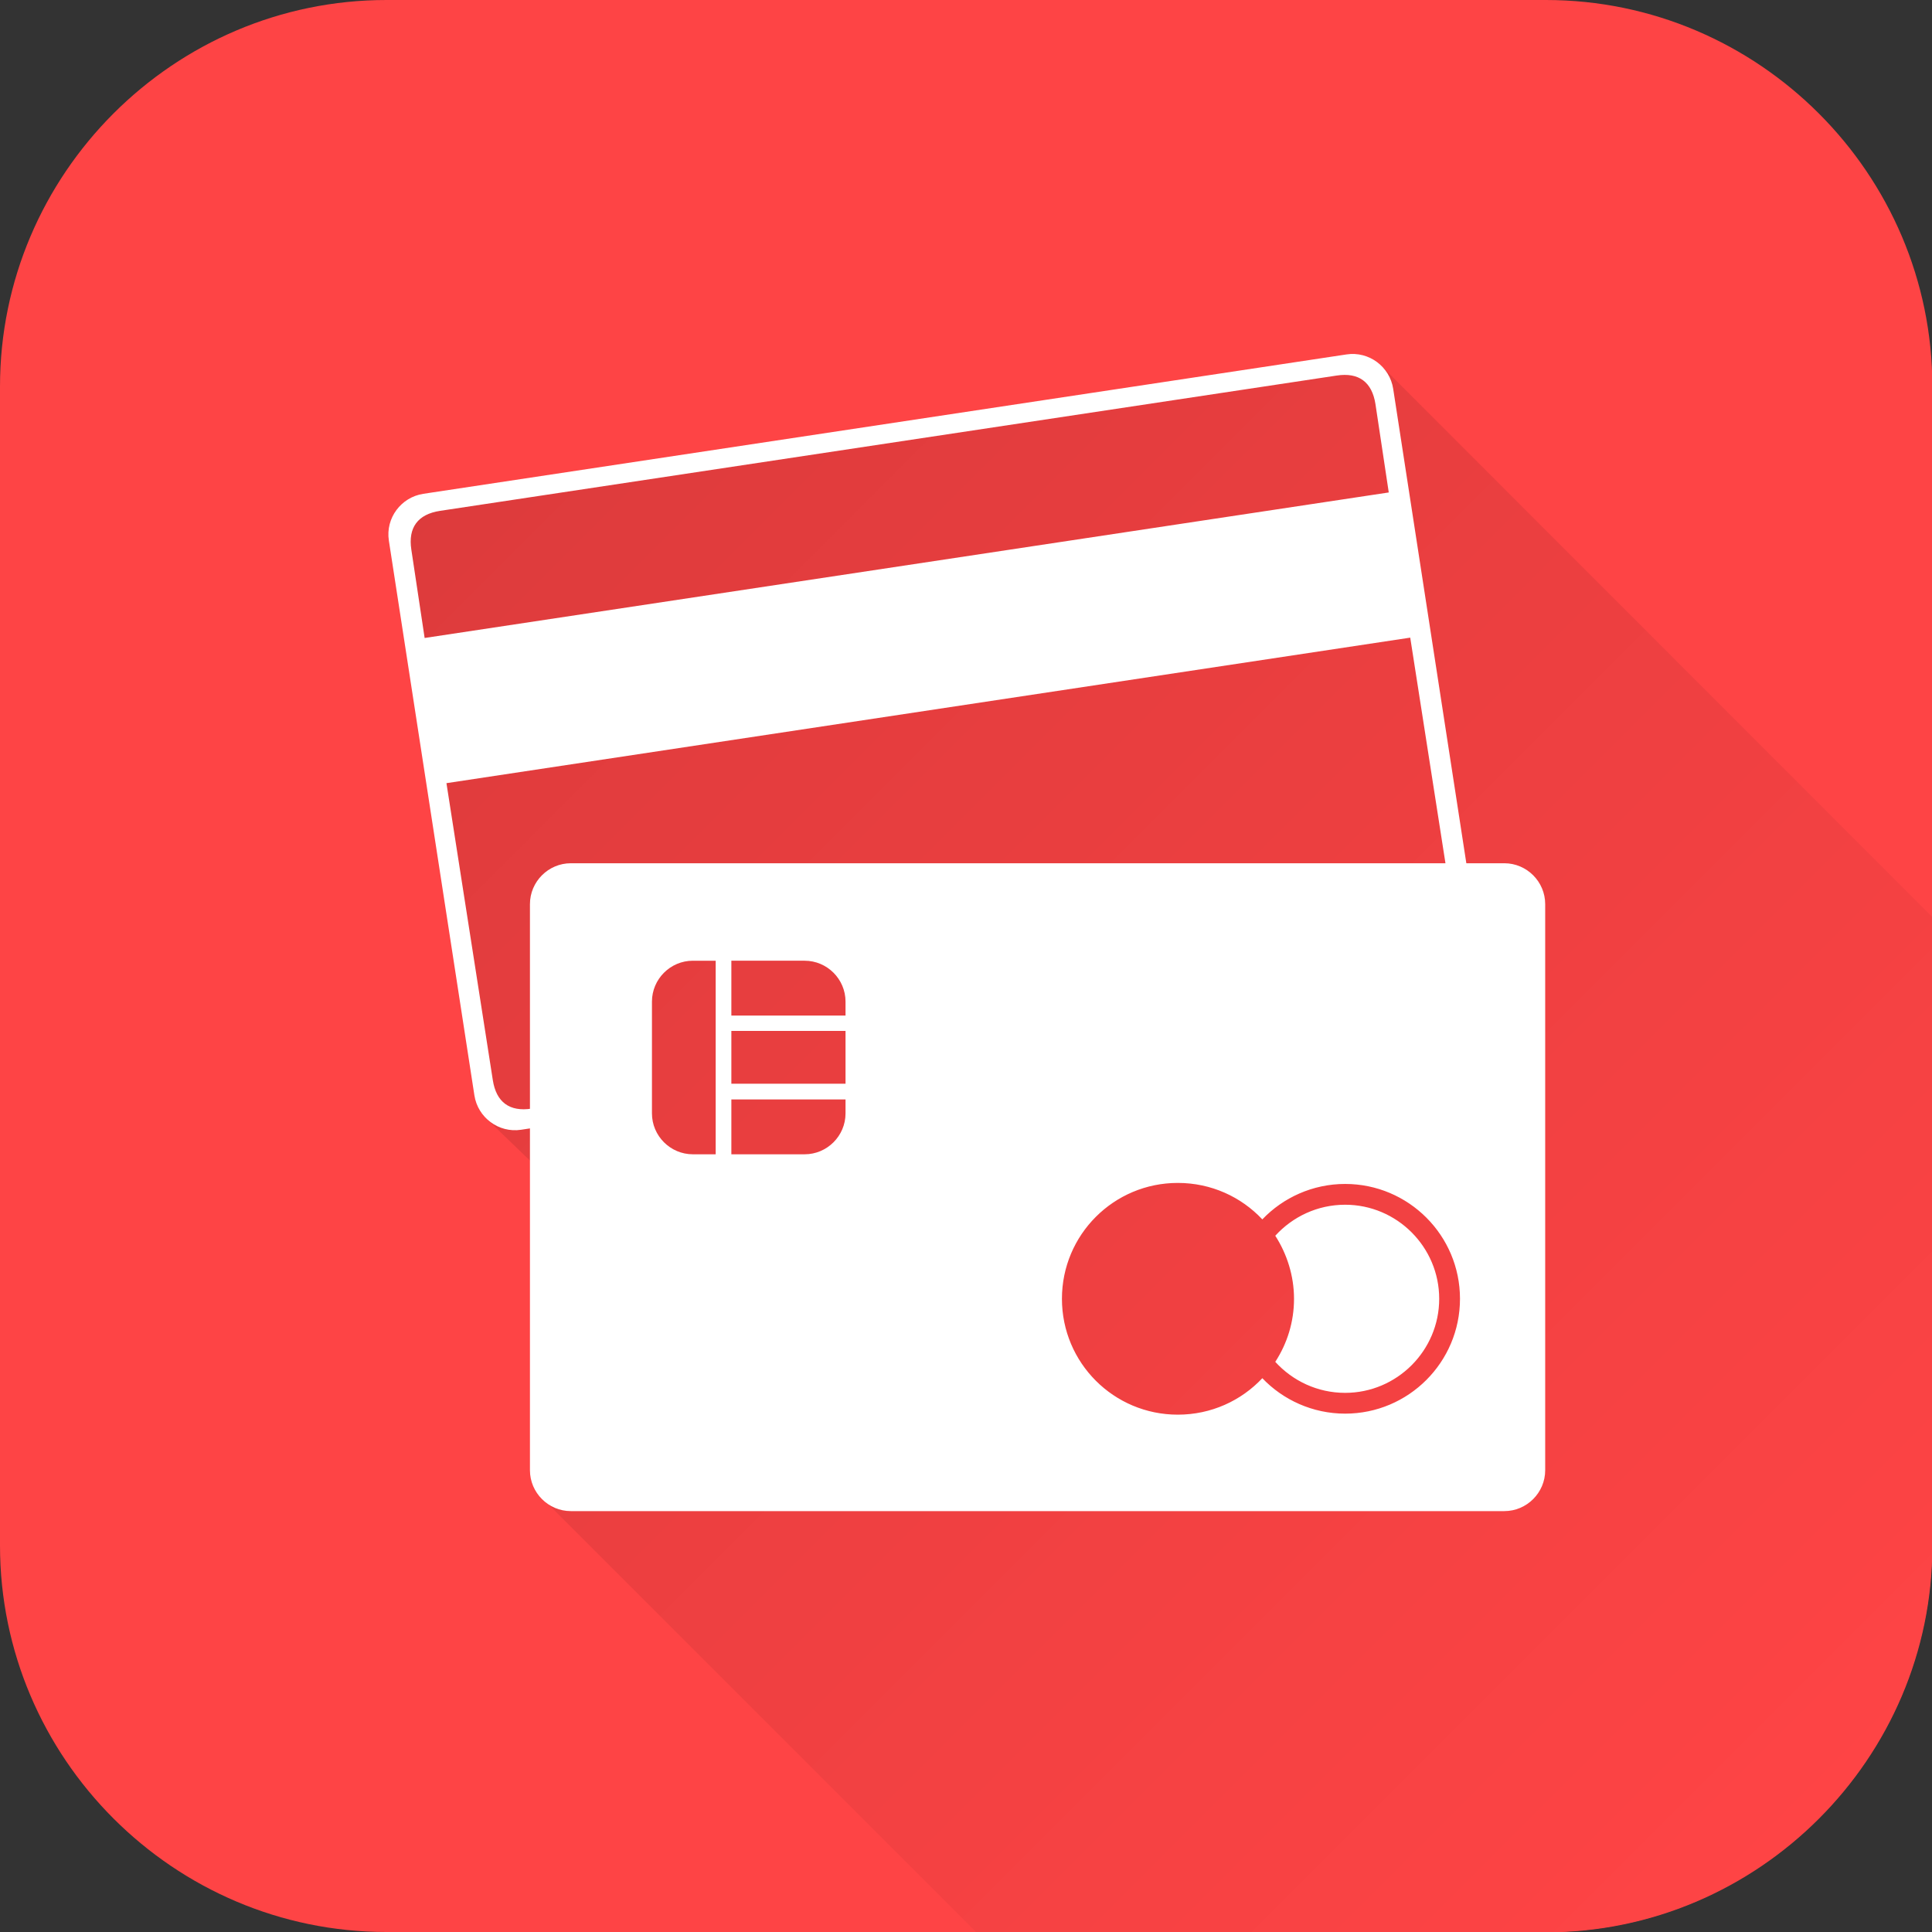<?xml version="1.0" encoding="utf-8"?>
<!-- Generator: Adobe Illustrator 18.1.1, SVG Export Plug-In . SVG Version: 6.00 Build 0)  -->
<svg version="1.1" id="Vrstva_2" xmlns="http://www.w3.org/2000/svg" xmlns:xlink="http://www.w3.org/1999/xlink" x="0px" y="0px"
	 viewBox="0 0 566.9 566.9" enable-background="new 0 0 566.9 566.9" xml:space="preserve">
<rect x="0" y="0" width="566.9" height="566.9" fill="#333333" stroke="none"/>
<g>
	<path fill="#FE4445" d="M566.9,453.5c0,62.4-51,113.4-113.4,113.4H113.4C51,566.9,0,515.9,0,453.5V113.4C0,51,51,0,113.4,0h340.2
		c62.4,0,113.4,51,113.4,113.4V453.5z"/>
</g>
<linearGradient id="SVGID_1_" gradientUnits="userSpaceOnUse" x1="138.449" y1="129.726" x2="537.983" y2="529.26">
	<stop  offset="0" style="stop-color:#DD3B3C"/>
	<stop  offset="1" style="stop-color:#FE4445"/>
</linearGradient>
<path fill="url(#SVGID_1_)" d="M566.9,269L405.1,107.1l-287.2,43.2l25,178.1l16.5,15.9l0.6,96.2l126.4,126.4l167.2,0.1
	c62.3,0,113.4-51,113.4-113.3L566.9,269z"/>
<path fill="#FFFFFF" d="M433.9,276.9l-25.1-162.8c-1-6.5-7.1-11.1-13.7-10.1l-270.9,40.9c-6.5,1-11.1,7.1-10.1,13.7l25.1,162.8
	c1,6.5,7.1,11.1,13.7,10.1l31.6-4.8V321l-28.5,4.3c-6.5,1-10.4-1.9-11.4-8.4L131,229.8l282.8-42.7l13.6,87.1
	c1,6.5-1.9,10.4-8.4,11.4l-166.6,25.1v5.7l171.3-25.9C430.4,289.6,434.9,283.5,433.9,276.9z M124.6,187.2l-3.9-25.9
	c-1-6.5,1.9-10.4,8.4-11.4l263.1-39.7c6.5-1,10.4,1.9,11.4,8.4l3.9,25.9L124.6,187.2z"/>
<path fill="#FFFFFF" d="M441.4,253.3H167.5c-6.6,0-12,5.4-12,12v166.1c0,6.6,5.4,12,12,12h273.9c6.6,0,12-5.4,12-12V265.3
	C453.4,258.7,448,253.3,441.4,253.3z M210,338.7h-6.7c-6.6,0-12-5.4-12-12v-32.8c0-6.6,5.4-12,12-12h6.7V338.7z M248.1,326.7
	c0,6.6-5.4,12-12,12h-21.5v-16.1l33.5,0V326.7z M248.1,318l-33.5,0v-15.5l33.5,0V318z M248.1,298l-33.5,0v-16.1h21.5
	c6.6,0,12,5.4,12,12V298z M394.7,414.8c-9.5,0-18.2-4-24.3-10.4c-6.2,6.6-15,10.7-24.8,10.7c-18.8,0-34-15.2-34-34s15.2-34,34-34
	c9.8,0,18.6,4.1,24.8,10.7c6.1-6.4,14.8-10.4,24.3-10.4c18.6,0,33.7,15.1,33.7,33.7C428.4,399.7,413.3,414.8,394.7,414.8z
	 M394.7,353.5c-8.1,0-15.4,3.5-20.5,9.1c3.4,5.3,5.5,11.7,5.5,18.5s-2,13.1-5.5,18.5c5.1,5.6,12.4,9.1,20.5,9.1
	c15.2,0,27.6-12.4,27.6-27.6S409.9,353.5,394.7,353.5z"/>
</svg>
